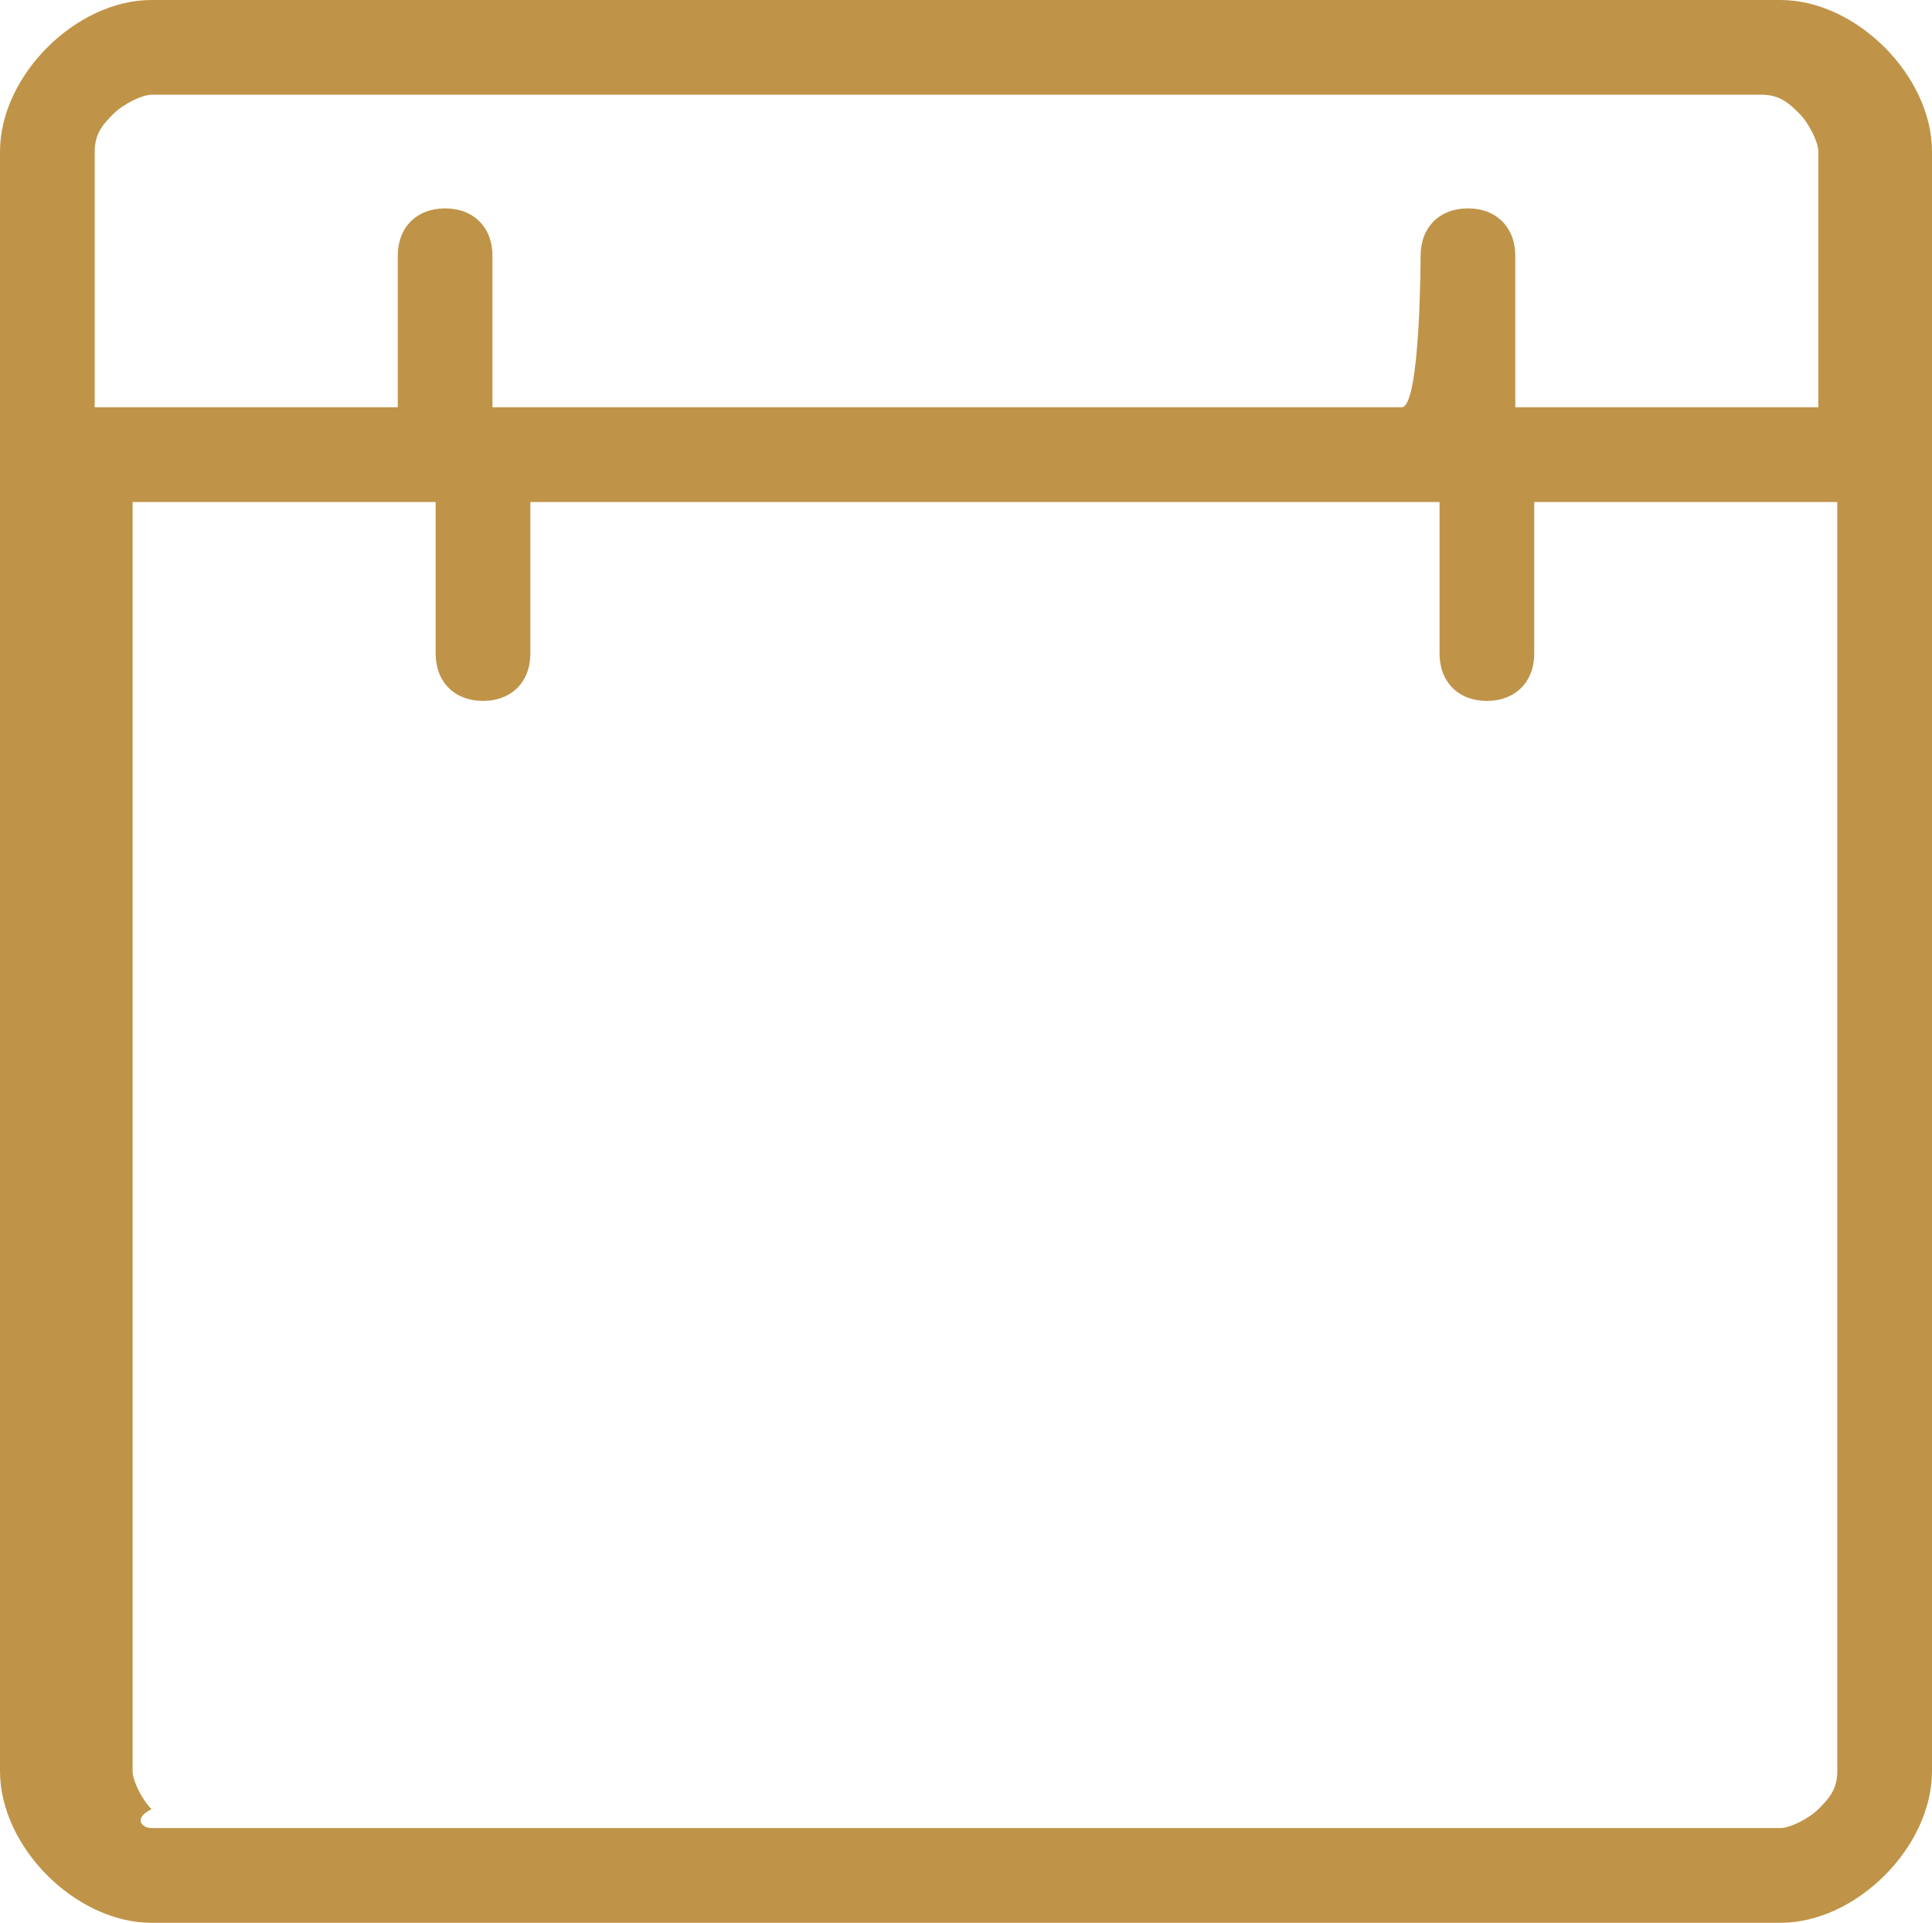 <?xml version="1.0" encoding="UTF-8"?>
<svg id="Layer_2" data-name="Layer 2" xmlns="http://www.w3.org/2000/svg" viewBox="0 0 20.4 20.3">
  <defs>
    <style>
      .cls-1 {
        fill: #bf9448;
        fill-rule: evenodd;
        stroke-width: 0px;
      }
    </style>
  </defs>
  <g id="Layer_1-2" data-name="Layer 1">
    <path class="cls-1" d="m1.6,0h17.2c.4,0,.8.2,1.1.5.3.3.5.7.5,1.1v17.1c0,.4-.2.8-.5,1.1-.3.3-.7.5-1.1.5H1.6c-.4,0-.8-.2-1.1-.5s-.5-.7-.5-1.1V4.8h0V1.6c0-.4.2-.8.5-1.1h0c.3-.3.7-.5,1.1-.5Zm13.4,2.7c0-.3.2-.5.5-.5s.5.2.5.5v1.6h3.2V1.6c0-.1-.1-.3-.2-.4s-.2-.2-.4-.2H1.6c-.1,0-.3.1-.4.2-.1.1-.2.2-.2.4v2.7h3.2v-1.6c0-.3.2-.5.5-.5s.5.2.5.5v1.6h9.6c.2,0,.2-1.6.2-1.6ZM1.6,19.3h17.2c.1,0,.3-.1.4-.2h0c.1-.1.2-.2.2-.4V5.3h-3.2v1.6c0,.3-.2.5-.5.5s-.5-.2-.5-.5v-1.6H5.6v1.6c0,.3-.2.5-.5.5s-.5-.2-.5-.5v-1.6H1.4v13.4c0,.1.1.3.2.4-.2.1-.1.2,0,.2Z"/>
  </g>
</svg>